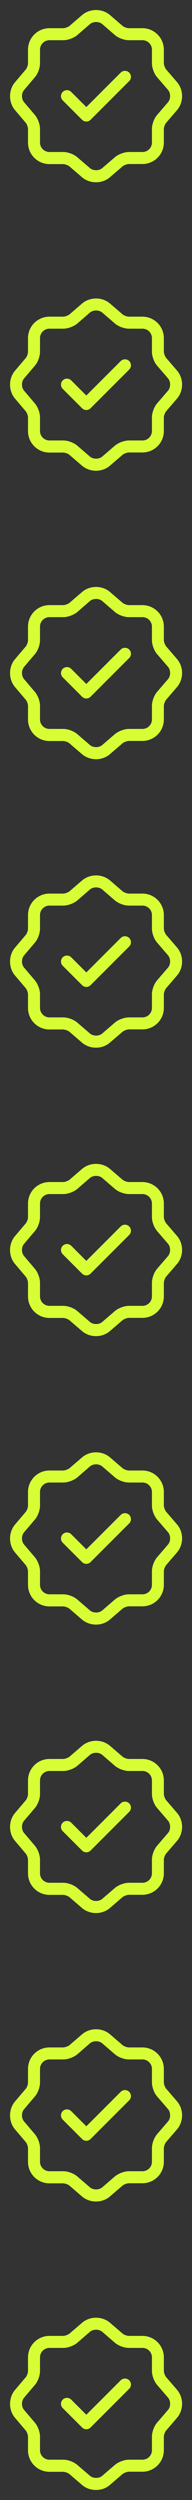 <svg width="20" height="260" viewBox="0 0 20 260" fill="none" xmlns="http://www.w3.org/2000/svg">
<rect x="0" y="0" width="20" height="260" fill="#333333" stroke="none"/>
<path d="M8.992 12.642C8.825 12.642 8.667 12.575 8.55 12.459L6.534 10.442C6.292 10.2 6.292 9.8 6.534 9.558C6.775 9.317 7.175 9.317 7.417 9.558L8.992 11.133L12.575 7.55C12.817 7.308 13.217 7.308 13.459 7.55C13.7 7.792 13.7 8.192 13.459 8.433L9.434 12.459C9.317 12.575 9.159 12.642 8.992 12.642Z" fill="#D7FD35"/>
<path d="M10.001 18.958C9.476 18.958 8.951 18.783 8.543 18.433L7.226 17.3C7.092 17.183 6.759 17.067 6.584 17.067H5.151C3.917 17.067 2.917 16.067 2.917 14.833V13.408C2.917 13.233 2.801 12.908 2.684 12.775L1.559 11.45C0.876 10.642 0.876 9.367 1.559 8.558L2.684 7.233C2.801 7.1 2.917 6.775 2.917 6.6V5.167C2.917 3.933 3.917 2.933 5.151 2.933H6.592C6.767 2.933 7.101 2.808 7.234 2.7L8.551 1.567C9.367 0.867 10.643 0.867 11.459 1.567L12.776 2.7C12.909 2.817 13.242 2.933 13.418 2.933H14.834C16.067 2.933 17.067 3.933 17.067 5.167V6.583C17.067 6.758 17.192 7.092 17.309 7.225L18.442 8.542C19.142 9.358 19.142 10.633 18.442 11.45L17.309 12.767C17.192 12.9 17.067 13.233 17.067 13.408V14.825C17.067 16.058 16.067 17.058 14.834 17.058H13.418C13.242 17.058 12.909 17.183 12.776 17.292L11.459 18.425C11.051 18.783 10.526 18.958 10.001 18.958ZM5.151 4.183C4.609 4.183 4.167 4.625 4.167 5.167V6.592C4.167 7.067 3.942 7.675 3.634 8.033L2.509 9.358C2.217 9.7 2.217 10.292 2.509 10.633L3.634 11.958C3.942 12.325 4.167 12.925 4.167 13.4V14.825C4.167 15.367 4.609 15.808 5.151 15.808H6.592C7.076 15.808 7.684 16.033 8.051 16.35L9.367 17.483C9.709 17.775 10.309 17.775 10.651 17.483L11.967 16.35C12.334 16.042 12.943 15.808 13.426 15.808H14.842C15.384 15.808 15.826 15.367 15.826 14.825V13.408C15.826 12.925 16.051 12.317 16.367 11.95L17.501 10.633C17.793 10.292 17.793 9.692 17.501 9.35L16.367 8.033C16.051 7.667 15.826 7.058 15.826 6.575V5.167C15.826 4.625 15.384 4.183 14.842 4.183H13.426C12.943 4.183 12.334 3.958 11.967 3.642L10.651 2.508C10.309 2.217 9.709 2.217 9.367 2.508L8.051 3.65C7.684 3.958 7.067 4.183 6.592 4.183H5.151Z" fill="#D7FD35"/>
<path d="M8.992 42.642C8.825 42.642 8.667 42.575 8.55 42.459L6.534 40.442C6.292 40.2 6.292 39.8 6.534 39.559C6.775 39.317 7.175 39.317 7.417 39.559L8.992 41.133L12.575 37.55C12.817 37.309 13.217 37.309 13.459 37.55C13.7 37.792 13.7 38.192 13.459 38.434L9.434 42.459C9.317 42.575 9.159 42.642 8.992 42.642Z" fill="#D7FD35"/>
<path d="M10.001 48.958C9.476 48.958 8.951 48.783 8.543 48.433L7.226 47.3C7.092 47.183 6.759 47.067 6.584 47.067H5.151C3.917 47.067 2.917 46.067 2.917 44.833V43.408C2.917 43.233 2.801 42.908 2.684 42.775L1.559 41.45C0.876 40.642 0.876 39.367 1.559 38.558L2.684 37.233C2.801 37.1 2.917 36.775 2.917 36.6V35.167C2.917 33.933 3.917 32.933 5.151 32.933H6.592C6.767 32.933 7.101 32.808 7.234 32.7L8.551 31.567C9.367 30.867 10.643 30.867 11.459 31.567L12.776 32.7C12.909 32.817 13.242 32.933 13.418 32.933H14.834C16.067 32.933 17.067 33.933 17.067 35.167V36.583C17.067 36.758 17.192 37.092 17.309 37.225L18.442 38.542C19.142 39.358 19.142 40.633 18.442 41.45L17.309 42.767C17.192 42.9 17.067 43.233 17.067 43.408V44.825C17.067 46.058 16.067 47.058 14.834 47.058H13.418C13.242 47.058 12.909 47.183 12.776 47.292L11.459 48.425C11.051 48.783 10.526 48.958 10.001 48.958ZM5.151 34.183C4.609 34.183 4.167 34.625 4.167 35.167V36.592C4.167 37.067 3.942 37.675 3.634 38.033L2.509 39.358C2.217 39.7 2.217 40.292 2.509 40.633L3.634 41.958C3.942 42.325 4.167 42.925 4.167 43.4V44.825C4.167 45.367 4.609 45.808 5.151 45.808H6.592C7.076 45.808 7.684 46.033 8.051 46.35L9.367 47.483C9.709 47.775 10.309 47.775 10.651 47.483L11.967 46.35C12.334 46.042 12.943 45.808 13.426 45.808H14.842C15.384 45.808 15.826 45.367 15.826 44.825V43.408C15.826 42.925 16.051 42.317 16.367 41.95L17.501 40.633C17.793 40.292 17.793 39.692 17.501 39.35L16.367 38.033C16.051 37.667 15.826 37.058 15.826 36.575V35.167C15.826 34.625 15.384 34.183 14.842 34.183H13.426C12.943 34.183 12.334 33.958 11.967 33.642L10.651 32.508C10.309 32.217 9.709 32.217 9.367 32.508L8.051 33.65C7.684 33.958 7.067 34.183 6.592 34.183H5.151Z" fill="#D7FD35"/>
<path d="M8.992 72.642C8.825 72.642 8.667 72.575 8.55 72.459L6.534 70.442C6.292 70.2 6.292 69.8 6.534 69.558C6.775 69.317 7.175 69.317 7.417 69.558L8.992 71.133L12.575 67.55C12.817 67.308 13.217 67.308 13.459 67.55C13.7 67.792 13.7 68.192 13.459 68.433L9.434 72.459C9.317 72.575 9.159 72.642 8.992 72.642Z" fill="#D7FD35"/>
<path d="M10.001 78.958C9.476 78.958 8.951 78.783 8.543 78.433L7.226 77.3C7.092 77.183 6.759 77.067 6.584 77.067H5.151C3.917 77.067 2.917 76.067 2.917 74.833V73.408C2.917 73.233 2.801 72.908 2.684 72.775L1.559 71.45C0.876 70.642 0.876 69.367 1.559 68.558L2.684 67.233C2.801 67.1 2.917 66.775 2.917 66.6V65.167C2.917 63.933 3.917 62.933 5.151 62.933H6.592C6.767 62.933 7.101 62.808 7.234 62.7L8.551 61.567C9.367 60.867 10.643 60.867 11.459 61.567L12.776 62.7C12.909 62.817 13.242 62.933 13.418 62.933H14.834C16.067 62.933 17.067 63.933 17.067 65.167V66.583C17.067 66.758 17.192 67.092 17.309 67.225L18.442 68.542C19.142 69.358 19.142 70.633 18.442 71.45L17.309 72.767C17.192 72.9 17.067 73.233 17.067 73.408V74.825C17.067 76.058 16.067 77.058 14.834 77.058H13.418C13.242 77.058 12.909 77.183 12.776 77.292L11.459 78.425C11.051 78.783 10.526 78.958 10.001 78.958ZM5.151 64.183C4.609 64.183 4.167 64.625 4.167 65.167V66.592C4.167 67.067 3.942 67.675 3.634 68.033L2.509 69.358C2.217 69.7 2.217 70.292 2.509 70.633L3.634 71.958C3.942 72.325 4.167 72.925 4.167 73.4V74.825C4.167 75.367 4.609 75.808 5.151 75.808H6.592C7.076 75.808 7.684 76.033 8.051 76.35L9.367 77.483C9.709 77.775 10.309 77.775 10.651 77.483L11.967 76.35C12.334 76.042 12.943 75.808 13.426 75.808H14.842C15.384 75.808 15.826 75.367 15.826 74.825V73.408C15.826 72.925 16.051 72.317 16.367 71.95L17.501 70.633C17.793 70.292 17.793 69.692 17.501 69.35L16.367 68.033C16.051 67.667 15.826 67.058 15.826 66.575V65.167C15.826 64.625 15.384 64.183 14.842 64.183H13.426C12.943 64.183 12.334 63.958 11.967 63.642L10.651 62.508C10.309 62.217 9.709 62.217 9.367 62.508L8.051 63.65C7.684 63.958 7.067 64.183 6.592 64.183H5.151Z" fill="#D7FD35"/>
<path d="M8.992 102.642C8.825 102.642 8.667 102.575 8.55 102.458L6.534 100.442C6.292 100.2 6.292 99.8 6.534 99.558C6.775 99.317 7.175 99.317 7.417 99.558L8.992 101.133L12.575 97.55C12.817 97.308 13.217 97.308 13.459 97.55C13.7 97.792 13.7 98.192 13.459 98.433L9.434 102.458C9.317 102.575 9.159 102.642 8.992 102.642Z" fill="#D7FD35"/>
<path d="M10.001 108.958C9.476 108.958 8.951 108.783 8.543 108.433L7.226 107.3C7.092 107.183 6.759 107.067 6.584 107.067H5.151C3.917 107.067 2.917 106.067 2.917 104.833V103.408C2.917 103.233 2.801 102.908 2.684 102.775L1.559 101.45C0.876 100.642 0.876 99.367 1.559 98.558L2.684 97.233C2.801 97.1 2.917 96.775 2.917 96.6V95.167C2.917 93.933 3.917 92.933 5.151 92.933H6.592C6.767 92.933 7.101 92.808 7.234 92.7L8.551 91.567C9.367 90.867 10.643 90.867 11.459 91.567L12.776 92.7C12.909 92.817 13.242 92.933 13.418 92.933H14.834C16.067 92.933 17.067 93.933 17.067 95.167V96.583C17.067 96.758 17.192 97.092 17.309 97.225L18.442 98.542C19.142 99.358 19.142 100.633 18.442 101.45L17.309 102.767C17.192 102.9 17.067 103.233 17.067 103.408V104.825C17.067 106.058 16.067 107.058 14.834 107.058H13.418C13.242 107.058 12.909 107.183 12.776 107.292L11.459 108.425C11.051 108.783 10.526 108.958 10.001 108.958ZM5.151 94.183C4.609 94.183 4.167 94.625 4.167 95.167V96.592C4.167 97.067 3.942 97.675 3.634 98.033L2.509 99.358C2.217 99.7 2.217 100.292 2.509 100.633L3.634 101.958C3.942 102.325 4.167 102.925 4.167 103.4V104.825C4.167 105.367 4.609 105.808 5.151 105.808H6.592C7.076 105.808 7.684 106.033 8.051 106.35L9.367 107.483C9.709 107.775 10.309 107.775 10.651 107.483L11.967 106.35C12.334 106.042 12.943 105.808 13.426 105.808H14.842C15.384 105.808 15.826 105.367 15.826 104.825V103.408C15.826 102.925 16.051 102.317 16.367 101.95L17.501 100.633C17.793 100.292 17.793 99.692 17.501 99.35L16.367 98.033C16.051 97.667 15.826 97.058 15.826 96.575V95.167C15.826 94.625 15.384 94.183 14.842 94.183H13.426C12.943 94.183 12.334 93.958 11.967 93.642L10.651 92.508C10.309 92.217 9.709 92.217 9.367 92.508L8.051 93.65C7.684 93.958 7.067 94.183 6.592 94.183H5.151Z" fill="#D7FD35"/>
<path d="M8.992 132.642C8.825 132.642 8.667 132.575 8.55 132.458L6.534 130.442C6.292 130.2 6.292 129.8 6.534 129.558C6.775 129.317 7.175 129.317 7.417 129.558L8.992 131.133L12.575 127.55C12.817 127.308 13.217 127.308 13.459 127.55C13.7 127.792 13.7 128.192 13.459 128.433L9.434 132.458C9.317 132.575 9.159 132.642 8.992 132.642Z" fill="#D7FD35"/>
<path d="M10.001 138.958C9.476 138.958 8.951 138.783 8.543 138.433L7.226 137.3C7.092 137.183 6.759 137.067 6.584 137.067H5.151C3.917 137.067 2.917 136.067 2.917 134.833V133.408C2.917 133.233 2.801 132.908 2.684 132.775L1.559 131.45C0.876 130.642 0.876 129.367 1.559 128.558L2.684 127.233C2.801 127.1 2.917 126.775 2.917 126.6V125.167C2.917 123.933 3.917 122.933 5.151 122.933H6.592C6.767 122.933 7.101 122.808 7.234 122.7L8.551 121.567C9.367 120.867 10.643 120.867 11.459 121.567L12.776 122.7C12.909 122.817 13.242 122.933 13.418 122.933H14.834C16.067 122.933 17.067 123.933 17.067 125.167V126.583C17.067 126.758 17.192 127.092 17.309 127.225L18.442 128.542C19.142 129.358 19.142 130.633 18.442 131.45L17.309 132.767C17.192 132.9 17.067 133.233 17.067 133.408V134.825C17.067 136.058 16.067 137.058 14.834 137.058H13.418C13.242 137.058 12.909 137.183 12.776 137.292L11.459 138.425C11.051 138.783 10.526 138.958 10.001 138.958ZM5.151 124.183C4.609 124.183 4.167 124.625 4.167 125.167V126.592C4.167 127.067 3.942 127.675 3.634 128.033L2.509 129.358C2.217 129.7 2.217 130.292 2.509 130.633L3.634 131.958C3.942 132.325 4.167 132.925 4.167 133.4V134.825C4.167 135.367 4.609 135.808 5.151 135.808H6.592C7.076 135.808 7.684 136.033 8.051 136.35L9.367 137.483C9.709 137.775 10.309 137.775 10.651 137.483L11.967 136.35C12.334 136.042 12.943 135.808 13.426 135.808H14.842C15.384 135.808 15.826 135.367 15.826 134.825V133.408C15.826 132.925 16.051 132.317 16.367 131.95L17.501 130.633C17.793 130.292 17.793 129.692 17.501 129.35L16.367 128.033C16.051 127.667 15.826 127.058 15.826 126.575V125.167C15.826 124.625 15.384 124.183 14.842 124.183H13.426C12.943 124.183 12.334 123.958 11.967 123.642L10.651 122.508C10.309 122.217 9.709 122.217 9.367 122.508L8.051 123.65C7.684 123.958 7.067 124.183 6.592 124.183H5.151Z" fill="#D7FD35"/>
<path d="M8.992 162.642C8.825 162.642 8.667 162.575 8.55 162.458L6.534 160.442C6.292 160.2 6.292 159.8 6.534 159.558C6.775 159.317 7.175 159.317 7.417 159.558L8.992 161.133L12.575 157.55C12.817 157.308 13.217 157.308 13.459 157.55C13.7 157.792 13.7 158.192 13.459 158.433L9.434 162.458C9.317 162.575 9.159 162.642 8.992 162.642Z" fill="#D7FD35"/>
<path d="M10.001 168.958C9.476 168.958 8.951 168.783 8.543 168.433L7.226 167.3C7.092 167.183 6.759 167.067 6.584 167.067H5.151C3.917 167.067 2.917 166.067 2.917 164.833V163.408C2.917 163.233 2.801 162.908 2.684 162.775L1.559 161.45C0.876 160.642 0.876 159.367 1.559 158.558L2.684 157.233C2.801 157.1 2.917 156.775 2.917 156.6V155.167C2.917 153.933 3.917 152.933 5.151 152.933H6.592C6.767 152.933 7.101 152.808 7.234 152.7L8.551 151.567C9.367 150.867 10.643 150.867 11.459 151.567L12.776 152.7C12.909 152.817 13.242 152.933 13.418 152.933H14.834C16.067 152.933 17.067 153.933 17.067 155.167V156.583C17.067 156.758 17.192 157.092 17.309 157.225L18.442 158.542C19.142 159.358 19.142 160.633 18.442 161.45L17.309 162.767C17.192 162.9 17.067 163.233 17.067 163.408V164.825C17.067 166.058 16.067 167.058 14.834 167.058H13.418C13.242 167.058 12.909 167.183 12.776 167.292L11.459 168.425C11.051 168.783 10.526 168.958 10.001 168.958ZM5.151 154.183C4.609 154.183 4.167 154.625 4.167 155.167V156.592C4.167 157.067 3.942 157.675 3.634 158.033L2.509 159.358C2.217 159.7 2.217 160.292 2.509 160.633L3.634 161.958C3.942 162.325 4.167 162.925 4.167 163.4V164.825C4.167 165.367 4.609 165.808 5.151 165.808H6.592C7.076 165.808 7.684 166.033 8.051 166.35L9.367 167.483C9.709 167.775 10.309 167.775 10.651 167.483L11.967 166.35C12.334 166.042 12.943 165.808 13.426 165.808H14.842C15.384 165.808 15.826 165.367 15.826 164.825V163.408C15.826 162.925 16.051 162.317 16.367 161.95L17.501 160.633C17.793 160.292 17.793 159.692 17.501 159.35L16.367 158.033C16.051 157.667 15.826 157.058 15.826 156.575V155.167C15.826 154.625 15.384 154.183 14.842 154.183H13.426C12.943 154.183 12.334 153.958 11.967 153.642L10.651 152.508C10.309 152.217 9.709 152.217 9.367 152.508L8.051 153.65C7.684 153.958 7.067 154.183 6.592 154.183H5.151Z" fill="#D7FD35"/>
<path d="M8.992 192.642C8.825 192.642 8.667 192.575 8.55 192.458L6.534 190.442C6.292 190.2 6.292 189.8 6.534 189.558C6.775 189.317 7.175 189.317 7.417 189.558L8.992 191.133L12.575 187.55C12.817 187.308 13.217 187.308 13.459 187.55C13.7 187.792 13.7 188.192 13.459 188.433L9.434 192.458C9.317 192.575 9.159 192.642 8.992 192.642Z" fill="#D7FD35"/>
<path d="M10.001 198.958C9.476 198.958 8.951 198.783 8.543 198.433L7.226 197.3C7.092 197.183 6.759 197.067 6.584 197.067H5.151C3.917 197.067 2.917 196.067 2.917 194.833V193.408C2.917 193.233 2.801 192.908 2.684 192.775L1.559 191.45C0.876 190.642 0.876 189.367 1.559 188.558L2.684 187.233C2.801 187.1 2.917 186.775 2.917 186.6V185.167C2.917 183.933 3.917 182.933 5.151 182.933H6.592C6.767 182.933 7.101 182.808 7.234 182.7L8.551 181.567C9.367 180.867 10.643 180.867 11.459 181.567L12.776 182.7C12.909 182.817 13.242 182.933 13.418 182.933H14.834C16.067 182.933 17.067 183.933 17.067 185.167V186.583C17.067 186.758 17.192 187.092 17.309 187.225L18.442 188.542C19.142 189.358 19.142 190.633 18.442 191.45L17.309 192.767C17.192 192.9 17.067 193.233 17.067 193.408V194.825C17.067 196.058 16.067 197.058 14.834 197.058H13.418C13.242 197.058 12.909 197.183 12.776 197.292L11.459 198.425C11.051 198.783 10.526 198.958 10.001 198.958ZM5.151 184.183C4.609 184.183 4.167 184.625 4.167 185.167V186.592C4.167 187.067 3.942 187.675 3.634 188.033L2.509 189.358C2.217 189.7 2.217 190.292 2.509 190.633L3.634 191.958C3.942 192.325 4.167 192.925 4.167 193.4V194.825C4.167 195.367 4.609 195.808 5.151 195.808H6.592C7.076 195.808 7.684 196.033 8.051 196.35L9.367 197.483C9.709 197.775 10.309 197.775 10.651 197.483L11.967 196.35C12.334 196.042 12.943 195.808 13.426 195.808H14.842C15.384 195.808 15.826 195.367 15.826 194.825V193.408C15.826 192.925 16.051 192.317 16.367 191.95L17.501 190.633C17.793 190.292 17.793 189.692 17.501 189.35L16.367 188.033C16.051 187.667 15.826 187.058 15.826 186.575V185.167C15.826 184.625 15.384 184.183 14.842 184.183H13.426C12.943 184.183 12.334 183.958 11.967 183.642L10.651 182.508C10.309 182.217 9.709 182.217 9.367 182.508L8.051 183.65C7.684 183.958 7.067 184.183 6.592 184.183H5.151Z" fill="#D7FD35"/>
<path d="M8.992 222.642C8.825 222.642 8.667 222.575 8.55 222.458L6.534 220.442C6.292 220.2 6.292 219.8 6.534 219.558C6.775 219.317 7.175 219.317 7.417 219.558L8.992 221.133L12.575 217.55C12.817 217.308 13.217 217.308 13.459 217.55C13.7 217.792 13.7 218.192 13.459 218.433L9.434 222.458C9.317 222.575 9.159 222.642 8.992 222.642Z" fill="#D7FD35"/>
<path d="M10.001 228.958C9.476 228.958 8.951 228.783 8.543 228.433L7.226 227.3C7.092 227.183 6.759 227.067 6.584 227.067H5.151C3.917 227.067 2.917 226.067 2.917 224.833V223.408C2.917 223.233 2.801 222.908 2.684 222.775L1.559 221.45C0.876 220.642 0.876 219.367 1.559 218.558L2.684 217.233C2.801 217.1 2.917 216.775 2.917 216.6V215.167C2.917 213.933 3.917 212.933 5.151 212.933H6.592C6.767 212.933 7.101 212.808 7.234 212.7L8.551 211.567C9.367 210.867 10.643 210.867 11.459 211.567L12.776 212.7C12.909 212.817 13.242 212.933 13.418 212.933H14.834C16.067 212.933 17.067 213.933 17.067 215.167V216.583C17.067 216.758 17.192 217.092 17.309 217.225L18.442 218.542C19.142 219.358 19.142 220.633 18.442 221.45L17.309 222.767C17.192 222.9 17.067 223.233 17.067 223.408V224.825C17.067 226.058 16.067 227.058 14.834 227.058H13.418C13.242 227.058 12.909 227.183 12.776 227.292L11.459 228.425C11.051 228.783 10.526 228.958 10.001 228.958ZM5.151 214.183C4.609 214.183 4.167 214.625 4.167 215.167V216.592C4.167 217.067 3.942 217.675 3.634 218.033L2.509 219.358C2.217 219.7 2.217 220.292 2.509 220.633L3.634 221.958C3.942 222.325 4.167 222.925 4.167 223.4V224.825C4.167 225.367 4.609 225.808 5.151 225.808H6.592C7.076 225.808 7.684 226.033 8.051 226.35L9.367 227.483C9.709 227.775 10.309 227.775 10.651 227.483L11.967 226.35C12.334 226.042 12.943 225.808 13.426 225.808H14.842C15.384 225.808 15.826 225.367 15.826 224.825V223.408C15.826 222.925 16.051 222.317 16.367 221.95L17.501 220.633C17.793 220.292 17.793 219.692 17.501 219.35L16.367 218.033C16.051 217.667 15.826 217.058 15.826 216.575V215.167C15.826 214.625 15.384 214.183 14.842 214.183H13.426C12.943 214.183 12.334 213.958 11.967 213.642L10.651 212.508C10.309 212.217 9.709 212.217 9.367 212.508L8.051 213.65C7.684 213.958 7.067 214.183 6.592 214.183H5.151Z" fill="#D7FD35"/>
<path d="M8.992 252.642C8.825 252.642 8.667 252.575 8.55 252.458L6.534 250.442C6.292 250.2 6.292 249.8 6.534 249.558C6.775 249.317 7.175 249.317 7.417 249.558L8.992 251.133L12.575 247.55C12.817 247.308 13.217 247.308 13.459 247.55C13.7 247.792 13.7 248.192 13.459 248.433L9.434 252.458C9.317 252.575 9.159 252.642 8.992 252.642Z" fill="#D7FD35"/>
<path d="M10.001 258.958C9.476 258.958 8.951 258.783 8.543 258.433L7.226 257.3C7.092 257.183 6.759 257.067 6.584 257.067H5.151C3.917 257.067 2.917 256.067 2.917 254.833V253.408C2.917 253.233 2.801 252.908 2.684 252.775L1.559 251.45C0.876 250.642 0.876 249.367 1.559 248.558L2.684 247.233C2.801 247.1 2.917 246.775 2.917 246.6V245.167C2.917 243.933 3.917 242.933 5.151 242.933H6.592C6.767 242.933 7.101 242.808 7.234 242.7L8.551 241.567C9.367 240.867 10.643 240.867 11.459 241.567L12.776 242.7C12.909 242.817 13.242 242.933 13.418 242.933H14.834C16.067 242.933 17.067 243.933 17.067 245.167V246.583C17.067 246.758 17.192 247.092 17.309 247.225L18.442 248.542C19.142 249.358 19.142 250.633 18.442 251.45L17.309 252.767C17.192 252.9 17.067 253.233 17.067 253.408V254.825C17.067 256.058 16.067 257.058 14.834 257.058H13.418C13.242 257.058 12.909 257.183 12.776 257.292L11.459 258.425C11.051 258.783 10.526 258.958 10.001 258.958ZM5.151 244.183C4.609 244.183 4.167 244.625 4.167 245.167V246.592C4.167 247.067 3.942 247.675 3.634 248.033L2.509 249.358C2.217 249.7 2.217 250.292 2.509 250.633L3.634 251.958C3.942 252.325 4.167 252.925 4.167 253.4V254.825C4.167 255.367 4.609 255.808 5.151 255.808H6.592C7.076 255.808 7.684 256.033 8.051 256.35L9.367 257.483C9.709 257.775 10.309 257.775 10.651 257.483L11.967 256.35C12.334 256.042 12.943 255.808 13.426 255.808H14.842C15.384 255.808 15.826 255.367 15.826 254.825V253.408C15.826 252.925 16.051 252.317 16.367 251.95L17.501 250.633C17.793 250.292 17.793 249.692 17.501 249.35L16.367 248.033C16.051 247.667 15.826 247.058 15.826 246.575V245.167C15.826 244.625 15.384 244.183 14.842 244.183H13.426C12.943 244.183 12.334 243.958 11.967 243.642L10.651 242.508C10.309 242.217 9.709 242.217 9.367 242.508L8.051 243.65C7.684 243.958 7.067 244.183 6.592 244.183H5.151Z" fill="#D7FD35"/>
</svg>
